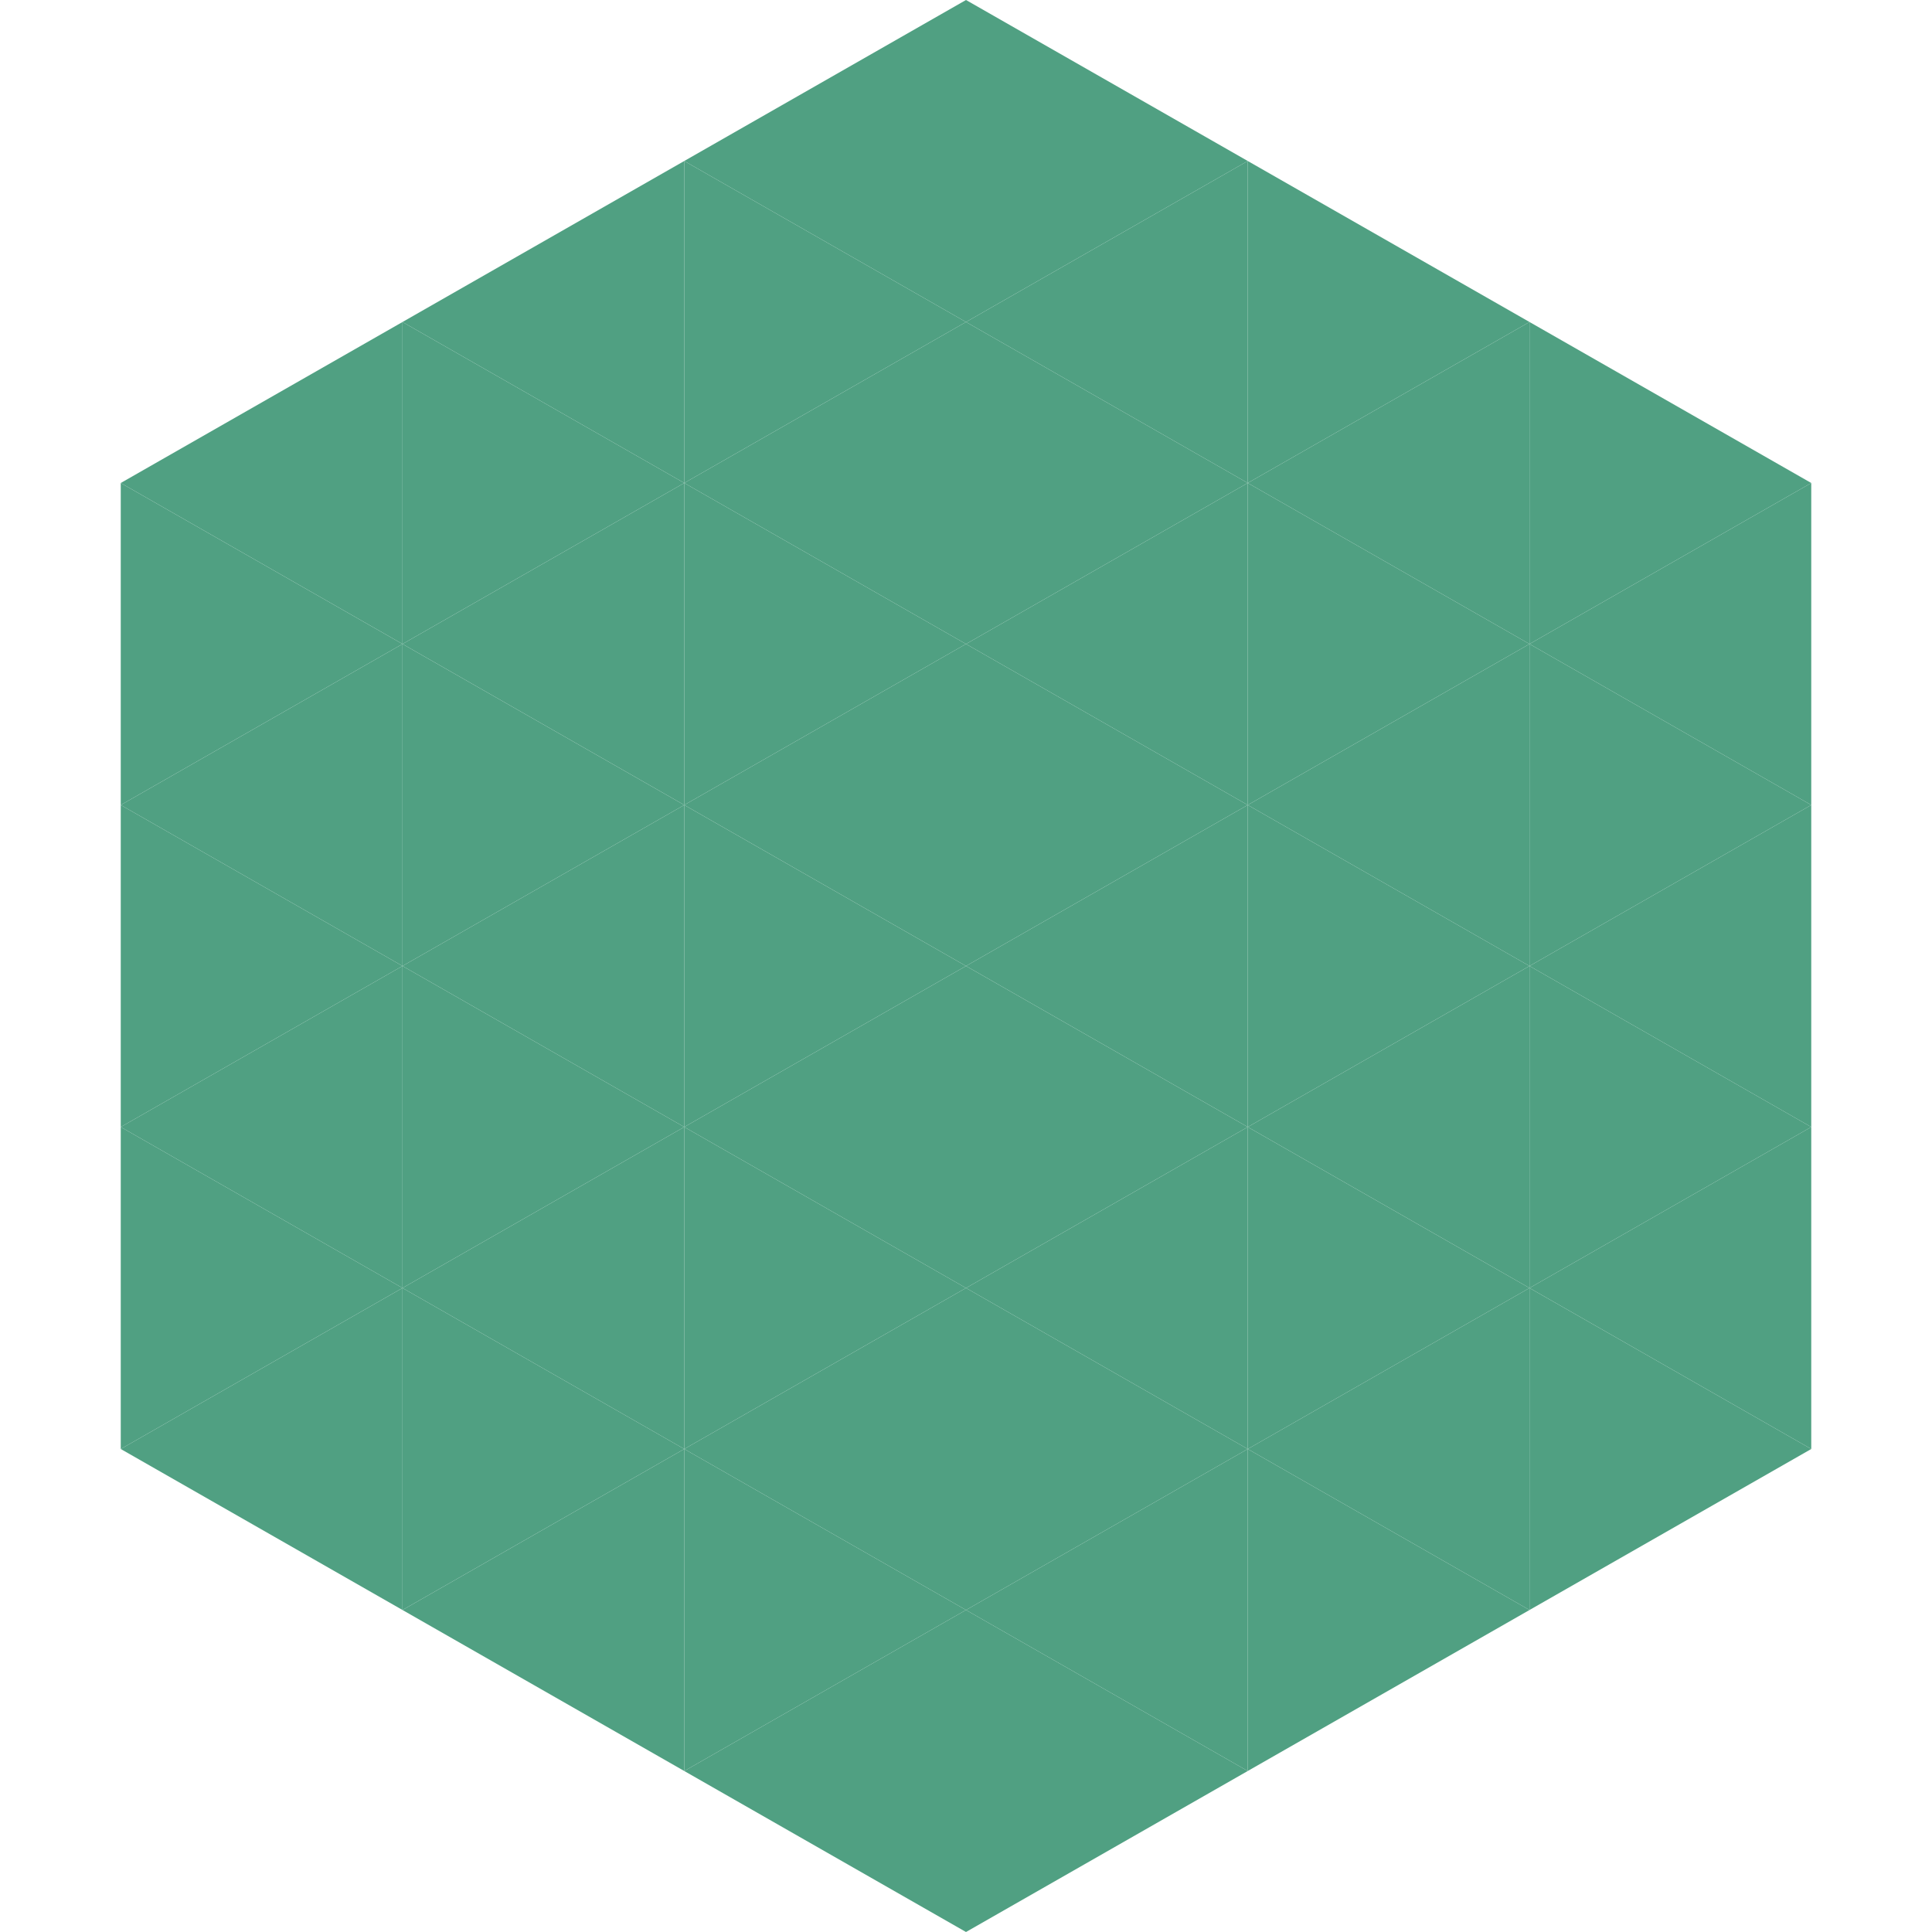 <?xml version="1.0"?>
<!-- Generated by SVGo -->
<svg width="240" height="240"
     xmlns="http://www.w3.org/2000/svg"
     xmlns:xlink="http://www.w3.org/1999/xlink">
<polygon points="50,40 15,60 50,80" style="fill:rgb(80,160,130)" />
<polygon points="190,40 225,60 190,80" style="fill:rgb(80,160,130)" />
<polygon points="15,60 50,80 15,100" style="fill:rgb(80,160,130)" />
<polygon points="225,60 190,80 225,100" style="fill:rgb(80,160,130)" />
<polygon points="50,80 15,100 50,120" style="fill:rgb(80,160,130)" />
<polygon points="190,80 225,100 190,120" style="fill:rgb(80,160,130)" />
<polygon points="15,100 50,120 15,140" style="fill:rgb(80,160,130)" />
<polygon points="225,100 190,120 225,140" style="fill:rgb(80,160,130)" />
<polygon points="50,120 15,140 50,160" style="fill:rgb(80,160,130)" />
<polygon points="190,120 225,140 190,160" style="fill:rgb(80,160,130)" />
<polygon points="15,140 50,160 15,180" style="fill:rgb(80,160,130)" />
<polygon points="225,140 190,160 225,180" style="fill:rgb(80,160,130)" />
<polygon points="50,160 15,180 50,200" style="fill:rgb(80,160,130)" />
<polygon points="190,160 225,180 190,200" style="fill:rgb(80,160,130)" />
<polygon points="15,180 50,200 15,220" style="fill:rgb(255,255,255); fill-opacity:0" />
<polygon points="225,180 190,200 225,220" style="fill:rgb(255,255,255); fill-opacity:0" />
<polygon points="50,0 85,20 50,40" style="fill:rgb(255,255,255); fill-opacity:0" />
<polygon points="190,0 155,20 190,40" style="fill:rgb(255,255,255); fill-opacity:0" />
<polygon points="85,20 50,40 85,60" style="fill:rgb(80,160,130)" />
<polygon points="155,20 190,40 155,60" style="fill:rgb(80,160,130)" />
<polygon points="50,40 85,60 50,80" style="fill:rgb(80,160,130)" />
<polygon points="190,40 155,60 190,80" style="fill:rgb(80,160,130)" />
<polygon points="85,60 50,80 85,100" style="fill:rgb(80,160,130)" />
<polygon points="155,60 190,80 155,100" style="fill:rgb(80,160,130)" />
<polygon points="50,80 85,100 50,120" style="fill:rgb(80,160,130)" />
<polygon points="190,80 155,100 190,120" style="fill:rgb(80,160,130)" />
<polygon points="85,100 50,120 85,140" style="fill:rgb(80,160,130)" />
<polygon points="155,100 190,120 155,140" style="fill:rgb(80,160,130)" />
<polygon points="50,120 85,140 50,160" style="fill:rgb(80,160,130)" />
<polygon points="190,120 155,140 190,160" style="fill:rgb(80,160,130)" />
<polygon points="85,140 50,160 85,180" style="fill:rgb(80,160,130)" />
<polygon points="155,140 190,160 155,180" style="fill:rgb(80,160,130)" />
<polygon points="50,160 85,180 50,200" style="fill:rgb(80,160,130)" />
<polygon points="190,160 155,180 190,200" style="fill:rgb(80,160,130)" />
<polygon points="85,180 50,200 85,220" style="fill:rgb(80,160,130)" />
<polygon points="155,180 190,200 155,220" style="fill:rgb(80,160,130)" />
<polygon points="120,0 85,20 120,40" style="fill:rgb(80,160,130)" />
<polygon points="120,0 155,20 120,40" style="fill:rgb(80,160,130)" />
<polygon points="85,20 120,40 85,60" style="fill:rgb(80,160,130)" />
<polygon points="155,20 120,40 155,60" style="fill:rgb(80,160,130)" />
<polygon points="120,40 85,60 120,80" style="fill:rgb(80,160,130)" />
<polygon points="120,40 155,60 120,80" style="fill:rgb(80,160,130)" />
<polygon points="85,60 120,80 85,100" style="fill:rgb(80,160,130)" />
<polygon points="155,60 120,80 155,100" style="fill:rgb(80,160,130)" />
<polygon points="120,80 85,100 120,120" style="fill:rgb(80,160,130)" />
<polygon points="120,80 155,100 120,120" style="fill:rgb(80,160,130)" />
<polygon points="85,100 120,120 85,140" style="fill:rgb(80,160,130)" />
<polygon points="155,100 120,120 155,140" style="fill:rgb(80,160,130)" />
<polygon points="120,120 85,140 120,160" style="fill:rgb(80,160,130)" />
<polygon points="120,120 155,140 120,160" style="fill:rgb(80,160,130)" />
<polygon points="85,140 120,160 85,180" style="fill:rgb(80,160,130)" />
<polygon points="155,140 120,160 155,180" style="fill:rgb(80,160,130)" />
<polygon points="120,160 85,180 120,200" style="fill:rgb(80,160,130)" />
<polygon points="120,160 155,180 120,200" style="fill:rgb(80,160,130)" />
<polygon points="85,180 120,200 85,220" style="fill:rgb(80,160,130)" />
<polygon points="155,180 120,200 155,220" style="fill:rgb(80,160,130)" />
<polygon points="120,200 85,220 120,240" style="fill:rgb(80,160,130)" />
<polygon points="120,200 155,220 120,240" style="fill:rgb(80,160,130)" />
<polygon points="85,220 120,240 85,260" style="fill:rgb(255,255,255); fill-opacity:0" />
<polygon points="155,220 120,240 155,260" style="fill:rgb(255,255,255); fill-opacity:0" />
</svg>
